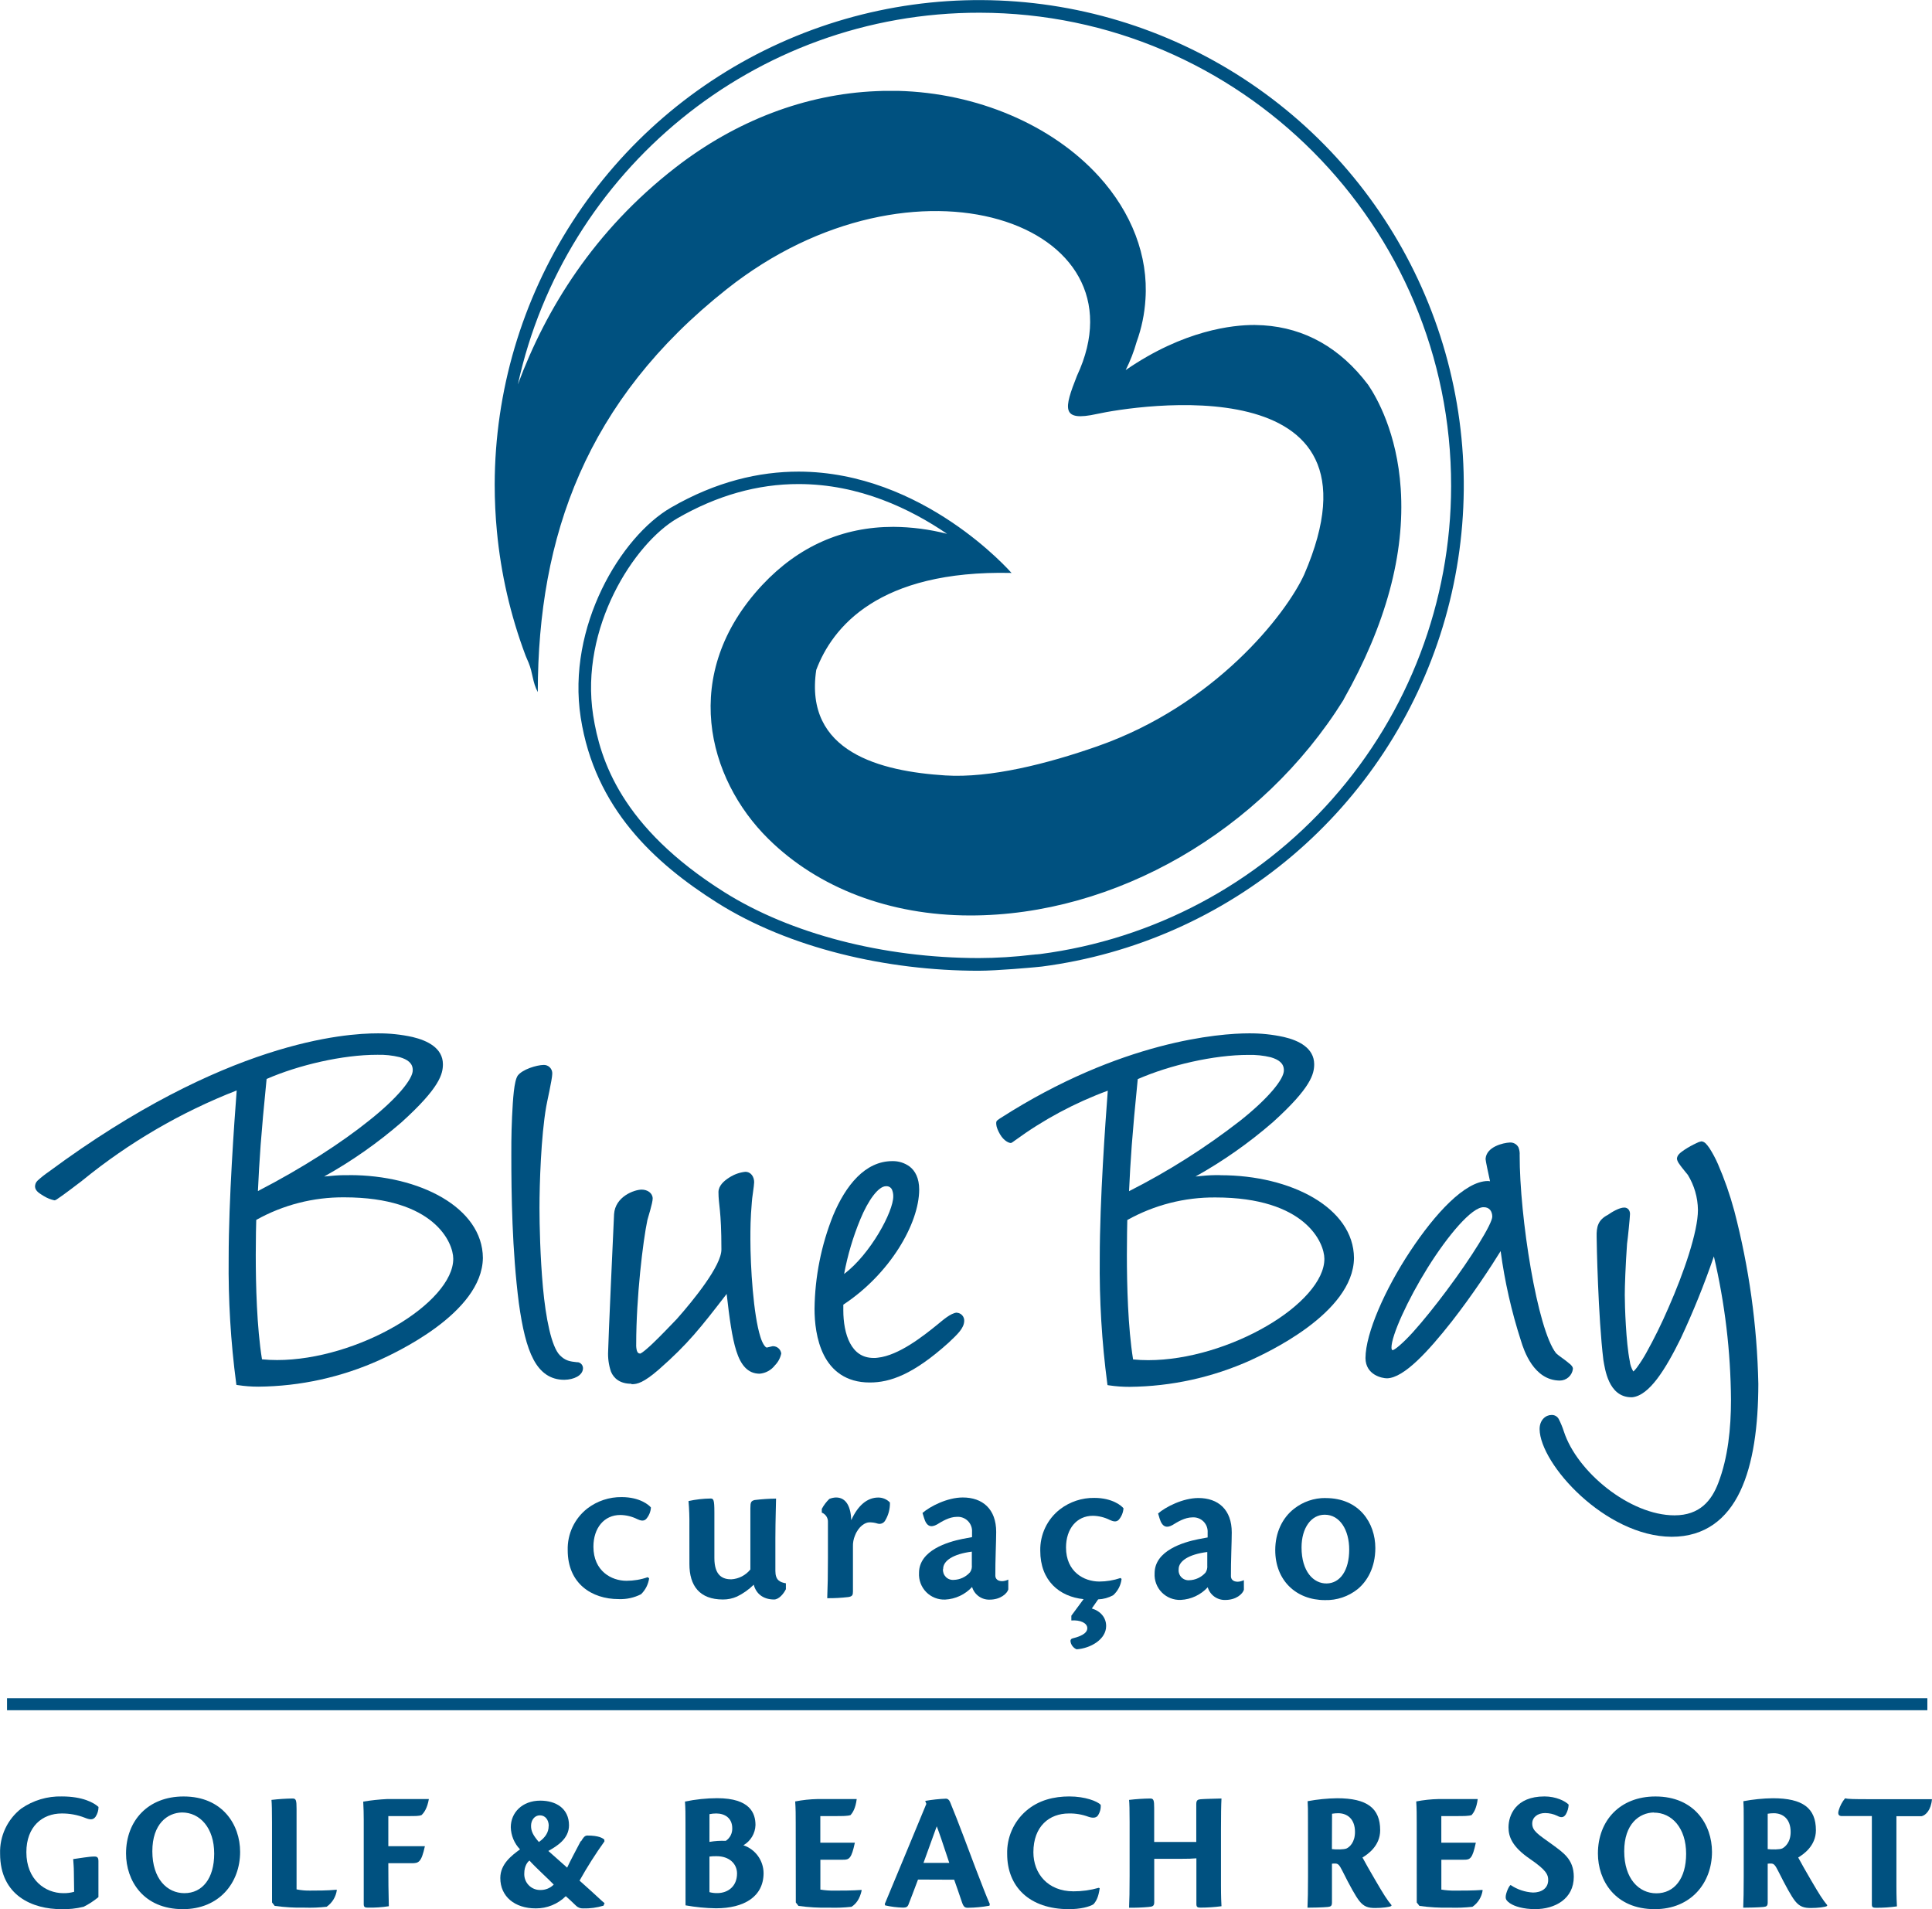 <svg xmlns="http://www.w3.org/2000/svg" width="168" height="166" viewBox="0 0 168 166" fill="none"><path d="M30.356 102.181C29.803 102.168 29.251 102.191 28.702 102.25C28.525 102.268 28.353 102.286 28.189 102.296C30.588 100.958 32.844 99.376 34.92 97.576C38.258 94.558 38.514 93.373 38.514 92.522C38.502 91.128 37.179 90.478 35.88 90.167C34.886 89.948 33.87 89.841 32.851 89.848C30.014 89.848 19.591 90.519 4.231 101.888C3.89 102.122 3.566 102.379 3.261 102.659C3.188 102.728 3.131 102.813 3.094 102.907C3.058 103 3.042 103.101 3.047 103.201C3.089 103.582 3.458 103.775 3.818 104.001C4.099 104.173 4.407 104.297 4.729 104.366C4.863 104.348 4.863 104.317 4.95 104.273C5.435 103.97 6.957 102.798 7.186 102.625L7.081 102.479L7.188 102.62C11.22 99.335 15.739 96.701 20.582 94.812C20.374 97.576 19.884 104.289 19.884 109.371C19.842 113.018 20.061 116.664 20.538 120.28L20.556 120.413L20.692 120.434C21.279 120.524 21.871 120.568 22.464 120.568H22.479C26.11 120.535 29.694 119.747 33.005 118.254C34.178 117.709 41.937 114.22 41.99 109.371C41.96 105.001 36.496 102.173 30.392 102.173L30.356 102.181ZM23.183 93.815C25.958 92.602 29.809 91.707 32.805 91.712C33.461 91.693 34.117 91.763 34.756 91.918C35.426 92.113 35.891 92.432 35.891 93.038C35.919 93.81 34.512 95.517 32.073 97.448C29.696 99.355 26.343 101.538 22.428 103.561C22.554 100.854 22.684 98.797 23.183 93.815V93.815ZM34.389 115.292C31.418 117.022 27.565 118.254 24.096 118.254C23.658 118.255 23.219 118.233 22.782 118.19C22.33 115.395 22.24 111.698 22.24 109.107C22.24 107.564 22.271 106.428 22.282 106.068C24.62 104.762 27.257 104.086 29.934 104.106C37.77 104.106 39.41 108.05 39.413 109.436C39.428 111.325 37.359 113.567 34.389 115.292" fill="#005180"></path><path d="M54.888 120.315C53.92 120.315 53.366 119.85 53.125 119.254C52.93 118.675 52.848 118.064 52.883 117.454C52.883 116.845 53.338 106.756 53.397 105.571C53.497 104.042 55.135 103.443 55.795 103.435C56.308 103.435 56.75 103.741 56.755 104.206C56.755 104.61 56.354 105.831 56.295 106.08C55.91 107.895 55.32 112.816 55.322 116.878C55.313 117.066 55.332 117.254 55.379 117.436C55.443 117.608 55.489 117.675 55.666 117.693L55.7 117.68C55.744 117.658 55.787 117.633 55.828 117.606C55.967 117.509 56.1 117.404 56.226 117.292C56.534 117.035 56.906 116.672 57.276 116.305C58.015 115.569 58.729 114.803 58.86 114.675C60.228 113.132 62.757 110.047 62.731 108.626C62.731 105.155 62.475 104.797 62.475 103.643C62.487 103.096 62.937 102.684 63.419 102.381C63.837 102.109 64.313 101.939 64.808 101.887C65.322 101.887 65.579 102.345 65.579 102.79C65.579 103.085 65.378 104.268 65.378 104.512C65.252 106.016 65.252 106.787 65.252 107.775C65.252 110.119 65.509 114.333 66.123 116.241C66.305 116.84 66.549 117.153 66.675 117.169L67.188 117.048H67.209H67.232C67.406 117.052 67.573 117.119 67.702 117.236C67.831 117.353 67.914 117.512 67.935 117.685C67.854 118.074 67.663 118.432 67.383 118.714C67.225 118.92 67.025 119.091 66.797 119.216C66.569 119.342 66.318 119.418 66.059 119.441C65.032 119.441 64.416 118.696 64.025 117.457C63.653 116.282 63.432 114.629 63.188 112.505C60.901 115.469 59.825 116.847 57.299 119.068C55.962 120.228 55.417 120.354 54.935 120.354L54.888 120.315Z" fill="#005180"></path><path d="M50.226 118.449C49.554 118.377 49.176 118.328 48.686 117.84C47.944 117.092 47.454 114.577 47.212 111.927C46.971 109.276 46.912 106.476 46.912 105.039C46.912 102.947 47.043 98.815 47.497 96.216C47.559 95.828 48.011 93.879 48.023 93.365C48.029 93.262 48.014 93.159 47.977 93.063C47.941 92.966 47.884 92.879 47.811 92.806C47.739 92.733 47.651 92.677 47.555 92.64C47.459 92.603 47.356 92.588 47.253 92.594C46.655 92.612 45.443 92.969 45.02 93.522C44.696 94.007 44.604 95.535 44.527 97.103C44.45 98.671 44.463 100.188 44.463 100.445C44.463 103.787 44.527 108.718 45.12 113.323C45.413 115.431 45.787 117.071 46.391 118.207C46.994 119.344 47.864 119.971 49.063 119.971H49.079C49.908 119.956 50.65 119.601 50.694 119.007C50.704 118.869 50.661 118.733 50.574 118.626C50.486 118.52 50.361 118.452 50.224 118.436" fill="#005180"></path><path d="M74.816 106.003C75.493 104.36 76.382 103.139 77.041 103.139C77.052 103.137 77.064 103.137 77.075 103.139C77.188 103.134 77.3 103.167 77.393 103.232C77.486 103.297 77.554 103.391 77.588 103.499C77.648 103.664 77.678 103.838 77.675 104.013C77.696 105.332 75.683 109.055 73.401 110.77C73.705 109.136 74.179 107.538 74.816 106.003V106.003ZM83.208 114.13C82.669 114.161 81.937 114.829 81.529 115.158C80.312 116.145 78.166 117.855 76.32 118.05L76.12 118.071H75.971C74.962 118.071 74.33 117.557 73.917 116.786C73.504 116.014 73.329 114.942 73.332 113.916C73.332 113.754 73.332 113.595 73.332 113.438C77.38 110.772 79.922 106.397 79.93 103.432C79.93 102.443 79.581 101.8 79.1 101.43C78.664 101.112 78.136 100.945 77.596 100.957C75.224 100.957 73.542 103.065 72.449 105.672C71.412 108.256 70.863 111.011 70.829 113.796C70.829 114.924 70.975 116.508 71.645 117.829C72.315 119.151 73.547 120.205 75.622 120.205H75.642C77.388 120.205 79.401 119.521 82.481 116.75C83.252 116.019 83.829 115.5 83.845 114.845C83.852 114.667 83.789 114.494 83.67 114.362C83.551 114.23 83.385 114.151 83.208 114.14" fill="#005180"></path><path d="M136.515 118.601C136.315 118.421 136.03 118.213 135.783 118.033C135.62 117.921 135.464 117.799 135.316 117.667C133.673 115.611 132.135 105.785 132.145 100.442C132.162 100.208 132.125 99.974 132.038 99.756C131.963 99.617 131.848 99.502 131.708 99.429C131.568 99.355 131.409 99.325 131.252 99.342C130.739 99.368 129.244 99.694 129.18 100.769C129.18 100.934 129.437 102.096 129.568 102.71C129.5 102.695 129.43 102.687 129.36 102.687C127.368 102.718 124.795 105.515 122.618 108.803C120.441 112.091 118.747 115.919 118.737 118.087C118.755 119.557 120.182 119.842 120.613 119.842C122.092 119.806 124.207 117.482 126.238 114.904C128.035 112.605 129.681 110.096 130.49 108.78C130.844 111.425 131.435 114.033 132.256 116.572C132.513 117.416 133.365 120.015 135.627 120.038C135.912 120.04 136.187 119.935 136.399 119.745C136.612 119.555 136.746 119.293 136.777 119.01C136.759 118.806 136.643 118.729 136.52 118.596L136.515 118.601ZM125.853 112.13C124.826 113.508 123.761 114.837 122.875 115.819C121.989 116.801 121.224 117.431 121.078 117.392C121.078 117.392 121.063 117.392 121.034 117.346C121.008 117.294 120.996 117.237 120.998 117.179C120.983 116.138 122.41 113.004 124.151 110.217C125.892 107.43 128.002 104.916 129.029 104.965C129.511 104.965 129.753 105.314 129.763 105.769C129.794 106.366 127.899 109.405 125.85 112.13" fill="#005180"></path><path d="M150.802 105.263C150.429 103.877 149.955 102.52 149.382 101.203C149.175 100.728 148.93 100.27 148.651 99.833C148.414 99.499 148.242 99.262 147.947 99.239C147.795 99.266 147.648 99.319 147.513 99.394C147.158 99.558 146.814 99.749 146.486 99.964C146.153 100.201 145.852 100.388 145.819 100.736C145.842 101.005 146.055 101.25 146.266 101.532C146.476 101.815 146.717 102.078 146.766 102.15C147.329 103.068 147.633 104.121 147.647 105.199C147.647 107.104 146.422 110.667 145.079 113.716C144.497 115.066 143.846 116.386 143.131 117.67C142.898 118.086 142.641 118.488 142.361 118.873C142.284 118.982 142.198 119.084 142.104 119.179C142.08 119.203 142.054 119.225 142.027 119.246C141.86 118.971 141.755 118.663 141.719 118.344C141.39 116.729 141.285 113.575 141.285 112.587C141.285 111.816 141.349 110.04 141.483 108.137C141.547 107.739 141.739 105.803 141.739 105.566C141.746 105.418 141.7 105.272 141.608 105.155C141.562 105.103 141.504 105.062 141.44 105.034C141.376 105.007 141.306 104.994 141.236 104.995C140.802 104.995 140.125 105.407 139.824 105.623C138.941 106.075 138.82 106.692 138.838 107.536C138.838 108.006 138.967 114.492 139.424 118.248C139.562 119.02 139.86 121.454 141.824 121.49H141.886H141.922C143.416 121.349 144.825 119.061 146.145 116.387C147.235 114.058 148.199 111.673 149.033 109.24C149.994 113.329 150.492 117.513 150.52 121.714C150.52 124.19 150.263 126.73 149.421 128.928C148.838 130.47 147.808 131.756 145.606 131.756C141.737 131.756 137.134 127.99 135.989 124.465C135.869 124.091 135.719 123.727 135.539 123.377C135.478 123.265 135.385 123.173 135.273 123.111C135.161 123.05 135.033 123.022 134.905 123.03C134.415 123.03 133.878 123.457 133.878 124.259C133.917 127.308 139.603 133.584 145.346 133.62H145.362C148.258 133.62 150.176 132.077 151.321 129.666C152.466 127.254 152.894 123.946 152.899 120.323C152.792 115.236 152.088 110.18 150.802 105.258" fill="#005180"></path><path d="M106.129 102.178C105.576 102.165 105.023 102.188 104.473 102.247C104.298 102.265 104.126 102.283 103.959 102.296C106.356 100.956 108.609 99.374 110.683 97.573C114.02 94.558 114.277 93.37 114.277 92.521C114.264 91.128 112.945 90.465 111.646 90.166C110.646 89.946 109.625 89.839 108.601 89.848C106.072 89.848 97.5 90.488 87.013 97.208C86.911 97.27 86.814 97.338 86.723 97.414C86.693 97.44 86.669 97.472 86.652 97.507C86.636 97.543 86.627 97.582 86.628 97.622C86.628 97.722 86.597 97.987 86.948 98.607C87.3 99.226 87.783 99.409 87.927 99.378C87.97 99.361 88.01 99.338 88.047 99.311C88.122 99.265 88.23 99.18 88.266 99.154C90.74 97.346 93.454 95.891 96.329 94.833C96.121 97.594 95.631 104.309 95.631 109.386C95.59 113.035 95.808 116.682 96.286 120.3L96.306 120.431L96.437 120.454C97.025 120.541 97.618 120.584 98.211 120.583H98.227C101.857 120.55 105.442 119.762 108.752 118.269C109.928 117.719 117.687 114.235 117.738 109.381C117.71 105.011 112.249 102.183 106.142 102.183L106.129 102.178ZM98.935 93.827C101.705 92.614 105.556 91.719 108.555 91.722C109.21 91.705 109.866 91.774 110.503 91.927C111.178 92.126 111.641 92.442 111.641 93.051C111.669 93.822 110.262 95.527 107.826 97.457C104.812 99.799 101.582 101.847 98.178 103.571C98.304 100.864 98.434 98.81 98.935 93.827V93.827ZM110.139 115.302C107.166 117.035 103.315 118.264 99.847 118.264C99.407 118.266 98.967 118.244 98.529 118.199C98.08 115.402 97.99 111.705 97.99 109.114C97.99 107.571 98.019 106.435 98.026 106.078C100.367 104.772 103.005 104.096 105.685 104.116C113.52 104.116 115.16 108.06 115.163 109.446C115.178 111.335 113.109 113.58 110.139 115.302" fill="#005180"></path><path d="M56.447 137.235C56.37 137.76 56.123 138.245 55.743 138.615C55.142 138.921 54.471 139.067 53.797 139.039C51.456 139.039 49.361 137.687 49.366 134.777C49.348 134.082 49.493 133.393 49.789 132.765C50.086 132.136 50.526 131.586 51.073 131.16C51.931 130.504 52.983 130.155 54.062 130.17C55.653 130.17 56.454 130.877 56.603 131.075C56.579 131.449 56.43 131.804 56.18 132.083C55.962 132.293 55.682 132.211 55.41 132.083C54.952 131.855 54.449 131.732 53.938 131.725C52.526 131.725 51.605 132.862 51.602 134.479C51.602 136.602 53.171 137.446 54.47 137.446C55.101 137.448 55.728 137.343 56.324 137.134L56.447 137.235Z" fill="#005180"></path><path d="M59.946 132.65C59.957 131.938 59.932 131.225 59.871 130.514C60.501 130.375 61.142 130.301 61.787 130.293C62.043 130.293 62.12 130.388 62.12 131.488C62.12 132.748 62.12 134.154 62.12 135.471C62.12 137.049 62.891 137.317 63.586 137.319C63.908 137.301 64.222 137.215 64.508 137.067C64.795 136.92 65.047 136.714 65.25 136.463V131.141C65.25 130.612 65.309 130.504 65.627 130.424C66.243 130.348 66.863 130.307 67.483 130.301C67.483 130.707 67.427 132.075 67.424 133.746V136.587C67.424 137.389 67.809 137.574 68.338 137.664V138.178C68.148 138.566 67.735 139.073 67.311 139.073C66.331 139.073 65.735 138.535 65.543 137.787C65.118 138.207 64.628 138.554 64.092 138.815C63.705 138.989 63.284 139.077 62.86 139.073C60.832 139.073 59.946 137.875 59.949 135.988L59.946 132.65Z" fill="#005180"></path><path d="M71.994 132.36C72.006 132.181 71.961 132.003 71.865 131.852C71.769 131.701 71.627 131.584 71.46 131.519V131.198C71.631 130.875 71.852 130.582 72.115 130.329C72.301 130.252 72.499 130.209 72.7 130.203C73.612 130.203 73.984 131.059 74.022 132.175C74.595 130.905 75.403 130.208 76.374 130.208C76.563 130.208 76.75 130.246 76.924 130.32C77.098 130.394 77.255 130.503 77.385 130.64C77.4 131.195 77.255 131.742 76.967 132.216C76.903 132.326 76.804 132.411 76.685 132.458C76.567 132.504 76.437 132.51 76.315 132.473C76.083 132.398 75.84 132.361 75.596 132.365C75.257 132.365 74.669 132.684 74.346 133.512C74.218 133.816 74.158 134.144 74.169 134.473C74.169 135.695 74.169 137.345 74.169 138.381C74.169 138.679 74.123 138.808 73.758 138.862C73.152 138.933 72.543 138.966 71.933 138.96C71.974 138.012 71.994 136.849 71.994 135.471V132.36Z" fill="#005180"></path><path d="M87.678 138.199C87.575 138.548 87.015 139.086 86.053 139.086C85.713 139.096 85.38 138.993 85.105 138.794C84.829 138.595 84.627 138.311 84.53 137.985C83.923 138.642 83.084 139.035 82.191 139.08C81.886 139.093 81.582 139.042 81.297 138.929C81.013 138.817 80.755 138.647 80.541 138.429C80.326 138.211 80.16 137.95 80.052 137.664C79.944 137.378 79.897 137.072 79.914 136.767C79.914 134.784 82.443 134.062 83.683 133.808L84.525 133.651V133.208C84.537 133.032 84.511 132.854 84.449 132.688C84.387 132.522 84.29 132.371 84.165 132.246C84.039 132.121 83.889 132.024 83.723 131.962C83.557 131.9 83.379 131.874 83.203 131.887C82.535 131.887 81.878 132.306 81.483 132.548C80.957 132.838 80.574 132.741 80.348 131.972L80.217 131.548C80.877 130.974 82.376 130.201 83.724 130.203C85.434 130.203 86.628 131.201 86.625 133.203C86.625 134.008 86.54 135.774 86.551 136.998C86.551 137.255 86.73 137.479 87.146 137.479C87.331 137.472 87.512 137.425 87.678 137.342V138.199ZM82.001 136.425C81.989 136.55 82.005 136.677 82.047 136.796C82.089 136.915 82.157 137.023 82.245 137.113C82.333 137.203 82.44 137.272 82.558 137.316C82.676 137.36 82.803 137.378 82.928 137.368C83.198 137.361 83.463 137.299 83.707 137.185C83.952 137.071 84.171 136.909 84.35 136.707C84.478 136.523 84.533 136.298 84.507 136.075V134.913C82.869 135.119 82.014 135.713 82.014 136.404L82.001 136.425Z" fill="#005180"></path><path d="M94.224 139.042C92.124 138.829 90.453 137.438 90.458 134.831C90.444 134.139 90.591 133.453 90.888 132.828C91.185 132.203 91.624 131.656 92.17 131.232C93.026 130.574 94.078 130.224 95.156 130.239C96.748 130.239 97.546 130.944 97.695 131.144C97.669 131.519 97.52 131.874 97.272 132.155C97.053 132.363 96.776 132.283 96.501 132.155C96.045 131.927 95.543 131.804 95.033 131.795C93.621 131.795 92.699 132.931 92.697 134.548C92.697 136.674 94.263 137.507 95.582 137.512C96.214 137.511 96.841 137.406 97.438 137.204L97.528 137.289C97.466 137.834 97.205 138.337 96.797 138.703C96.396 138.922 95.949 139.045 95.492 139.063L94.941 139.854C95.711 140.083 96.191 140.664 96.186 141.381C96.186 142.546 94.828 143.322 93.618 143.405C93.474 143.345 93.349 143.247 93.255 143.122C93.161 142.998 93.102 142.85 93.084 142.695C93.079 142.64 93.095 142.585 93.128 142.541C93.162 142.497 93.21 142.467 93.264 142.456C94.324 142.199 94.548 141.852 94.548 141.569C94.548 141.114 93.931 140.839 93.161 140.896V140.482L94.224 139.042Z" fill="#005180"></path><path d="M108.165 138.227C108.062 138.579 107.505 139.116 106.539 139.114C106.2 139.123 105.867 139.021 105.592 138.821C105.318 138.622 105.116 138.337 105.02 138.011C104.413 138.67 103.572 139.065 102.678 139.109C102.373 139.122 102.068 139.071 101.783 138.959C101.499 138.847 101.241 138.677 101.026 138.459C100.811 138.241 100.645 137.98 100.537 137.693C100.43 137.407 100.383 137.101 100.401 136.795C100.401 134.813 102.93 134.088 104.17 133.836C104.611 133.751 104.853 133.702 105.012 133.679V133.255C105.024 133.078 104.998 132.9 104.936 132.734C104.874 132.568 104.776 132.417 104.651 132.291C104.525 132.166 104.374 132.069 104.208 132.008C104.042 131.946 103.864 131.92 103.687 131.933C103.02 131.933 102.36 132.35 101.965 132.594C101.451 132.887 101.061 132.787 100.832 132.021L100.704 131.592C101.364 131.021 102.861 130.25 104.211 130.25C105.918 130.25 107.115 131.25 107.109 133.25C107.109 134.054 107.027 135.821 107.037 137.047C107.037 137.304 107.217 137.528 107.628 137.528C107.813 137.52 107.995 137.473 108.162 137.391L108.165 138.227ZM102.491 136.456C102.479 136.58 102.494 136.706 102.535 136.824C102.576 136.942 102.642 137.05 102.729 137.14C102.816 137.229 102.922 137.299 103.039 137.344C103.155 137.389 103.28 137.408 103.405 137.399C103.674 137.392 103.939 137.329 104.184 137.216C104.429 137.102 104.647 136.94 104.827 136.738C104.95 136.553 105.004 136.33 104.981 136.109V134.944C103.346 135.147 102.491 135.743 102.491 136.435V136.456Z" fill="#005180"></path><path d="M115.276 130.254C118.197 130.254 119.594 132.424 119.594 134.597C119.594 136.296 118.888 137.486 118.054 138.173C117.249 138.816 116.243 139.154 115.214 139.126C112.701 139.126 110.886 137.404 110.891 134.776C110.891 133.275 111.499 131.979 112.534 131.177C113.31 130.569 114.27 130.242 115.255 130.249L115.276 130.254ZM115.186 131.702C114.018 131.702 113.178 132.848 113.178 134.548C113.178 136.622 114.205 137.7 115.368 137.679C116.531 137.658 117.322 136.55 117.322 134.735C117.322 133.015 116.5 131.704 115.204 131.702H115.186Z" fill="#005180"></path><path d="M43.21 46.202C43.556 49.877 44.387 53.491 45.682 56.948C45.695 56.976 45.705 57.012 45.718 57.041C45.793 57.236 45.882 57.416 45.959 57.604C46.352 58.55 46.285 59.277 46.763 60.175C46.786 46.605 50.963 34.82 63.194 25.141C79.462 12.243 99.877 19.385 93.649 32.676C92.527 35.522 92.235 36.692 95.387 35.993C98.54 35.294 121.345 31.602 113.407 49.958C111.825 53.413 105.672 61.311 95.387 64.9C91.095 66.399 86.119 67.674 82.191 67.422C76.587 67.064 69.91 65.412 70.978 58.249C72.366 54.557 76.369 49.557 87.937 49.816C87.922 49.816 87.937 49.816 87.973 49.832C87.852 49.698 80.271 41.024 69.447 41.006C66.025 41.006 62.282 41.859 58.349 44.132C53.985 46.649 49.274 54.49 50.496 62.386C51.718 70.281 56.927 75.057 62.367 78.492C68.641 82.449 77.134 84.405 85.092 84.405C86.733 84.405 89.952 84.104 89.952 84.104C90.168 84.076 90.386 84.068 90.599 84.04C98.629 82.992 106.188 79.648 112.369 74.409C118.551 69.171 123.094 62.26 125.455 54.502C127.816 46.745 127.895 38.471 125.682 30.67C123.469 22.87 119.058 15.873 112.977 10.517C106.896 5.162 99.403 1.675 91.394 0.473C83.385 -0.728 75.201 0.407 67.82 3.742C60.438 7.078 54.173 12.473 49.775 19.282C45.376 26.091 43.03 34.025 43.017 42.135C43.017 43.513 43.081 44.865 43.21 46.207V46.202ZM115.864 69.466C109.296 76.887 100.268 81.678 90.448 82.953L90.191 82.978C90.078 82.978 89.968 82.996 89.855 83.009H89.824C88.255 83.2 86.676 83.298 85.095 83.302C76.795 83.29 68.726 81.192 62.952 77.551C54.026 71.918 52.188 66.093 51.579 62.2C50.398 54.575 55.155 47.23 58.898 45.068C62.331 43.086 65.882 42.081 69.447 42.088C74.741 42.088 79.203 44.266 82.353 46.415C80.829 46.024 79.262 45.821 77.688 45.808C73.27 45.808 69.432 47.503 66.285 50.863C59.076 58.575 61.507 67.71 66.819 72.944C71.157 77.225 77.378 79.587 84.33 79.598C96.961 79.618 109.715 72.26 116.824 60.856L116.837 60.835V60.815C120.508 54.328 122.179 48.163 121.802 42.487C121.481 37.63 119.717 34.563 118.978 33.471L118.963 33.448L118.945 33.427C116.536 30.249 113.476 28.519 109.854 28.285C109.625 28.27 109.34 28.259 109.12 28.257H109.027C107.263 28.257 102.974 28.668 97.885 32.178C98.279 31.395 98.597 30.576 98.835 29.733C99.269 28.538 99.528 27.287 99.605 26.018C99.862 22.277 98.417 18.482 95.552 15.333C91.48 10.857 84.954 8.078 78.094 7.901C77.853 7.901 77.611 7.901 77.368 7.901C76.967 7.901 76.577 7.901 76.21 7.924C70.048 8.181 63.997 10.482 58.727 14.575C51.648 20.069 47.469 26.869 45.033 33.424C49.066 14.94 65.555 1.072 85.203 1.106C107.836 1.142 126.218 19.616 126.184 42.273C126.174 52.293 122.504 61.963 115.866 69.461" fill="#005180"></path><path d="M6.423 162.789C6.423 162.275 6.38 161.997 6.364 161.645C6.932 161.57 7.738 161.421 8.203 161.421C8.459 161.421 8.559 161.509 8.559 161.822V164.951C8.165 165.278 7.734 165.56 7.276 165.789C6.636 165.948 5.978 166.018 5.319 165.997C2.883 165.997 0.008 164.861 0.008 161.167C-0.015 160.416 0.139 159.67 0.458 158.99C0.777 158.31 1.251 157.715 1.843 157.254C2.88 156.535 4.118 156.165 5.379 156.197C7.194 156.197 8.172 156.745 8.567 157.112C8.566 157.415 8.476 157.711 8.31 157.963C8.084 158.272 7.797 158.22 7.368 158.046C6.732 157.799 6.055 157.674 5.373 157.678C3.671 157.678 2.293 158.825 2.293 161.046C2.293 163.439 3.931 164.607 5.504 164.607C5.822 164.614 6.14 164.574 6.447 164.488L6.423 162.789Z" fill="#005180"></path><path d="M15.971 156.2C19.347 156.2 20.88 158.653 20.88 161.018C20.88 163.702 19.065 165.998 15.904 165.998C12.446 165.998 10.96 163.494 10.96 161.159C10.96 158.301 12.88 156.2 15.956 156.2H15.971ZM15.814 157.591C14.567 157.622 13.247 158.571 13.247 160.964C13.247 163.358 14.531 164.607 16.033 164.607C17.604 164.607 18.626 163.322 18.626 161.172C18.626 158.93 17.386 157.591 15.825 157.591H15.814Z" fill="#005180"></path><path d="M23.652 158.429C23.652 157.426 23.637 156.812 23.606 156.498C24.219 156.425 24.835 156.384 25.452 156.377C25.742 156.377 25.788 156.537 25.788 157.282V164.278C26.184 164.357 26.587 164.392 26.99 164.383C27.573 164.383 28.476 164.383 29.262 164.309L29.29 164.337C29.25 164.627 29.151 164.906 28.998 165.156C28.845 165.406 28.642 165.622 28.402 165.789C27.755 165.862 27.104 165.887 26.453 165.864C25.595 165.883 24.736 165.832 23.886 165.712L23.655 165.414L23.652 158.429Z" fill="#005180"></path><path d="M31.629 158.234C31.629 157.65 31.616 157.267 31.585 156.647C32.272 156.532 32.966 156.457 33.662 156.424H37.292C37.151 157.239 36.866 157.622 36.65 157.822C36.44 157.905 36.137 157.905 35.439 157.905H33.767V160.522H36.948C36.635 161.944 36.404 162.003 35.79 162.003H33.767C33.767 163.417 33.78 164.638 33.811 165.743C33.208 165.837 32.598 165.877 31.988 165.864C31.732 165.864 31.629 165.818 31.629 165.563V158.234Z" fill="#005180"></path><path d="M50.522 160.11C50.694 159.82 50.83 159.596 51.068 159.596C52.095 159.596 52.398 159.83 52.547 159.941L52.562 160.105C51.777 161.201 51.053 162.34 50.396 163.517C51.949 164.895 52.352 165.316 52.57 165.476L52.48 165.694C51.904 165.868 51.303 165.949 50.701 165.933C50.583 165.938 50.466 165.918 50.356 165.873C50.247 165.829 50.148 165.762 50.067 165.676C49.81 165.419 49.387 165.034 49.199 164.869C48.855 165.21 48.447 165.479 47.998 165.661C47.55 165.843 47.07 165.935 46.586 165.931C44.763 165.931 43.505 164.902 43.505 163.291C43.505 162.049 44.532 161.308 45.218 160.799C44.721 160.281 44.435 159.595 44.416 158.876C44.416 157.611 45.402 156.562 46.984 156.562C48.352 156.562 49.471 157.244 49.479 158.701C49.479 159.876 48.452 160.501 47.682 160.938C48.324 161.491 49.056 162.172 49.317 162.388C49.548 161.874 50.088 160.871 50.504 160.074L50.522 160.11ZM45.59 162.882C45.579 163.071 45.608 163.26 45.673 163.437C45.739 163.614 45.841 163.776 45.972 163.912C46.103 164.048 46.261 164.156 46.435 164.228C46.61 164.3 46.797 164.336 46.986 164.332C47.202 164.336 47.417 164.297 47.617 164.216C47.818 164.135 47.999 164.014 48.152 163.861C47.772 163.455 46.501 162.306 46.044 161.774C45.888 161.864 45.59 162.244 45.59 162.882V162.882ZM47.718 158.768C47.718 158.231 47.413 157.84 46.948 157.84C46.483 157.84 46.178 158.259 46.178 158.753C46.178 159.247 46.378 159.599 46.858 160.159C47.402 159.786 47.715 159.321 47.708 158.768" fill="#005180"></path><path d="M59.607 158.504C59.607 157.709 59.607 157.277 59.563 156.642C60.482 156.451 61.418 156.352 62.357 156.349C65.255 156.349 65.694 157.689 65.694 158.683C65.684 159.042 65.581 159.392 65.397 159.7C65.213 160.008 64.953 160.264 64.642 160.442C65.149 160.611 65.591 160.935 65.906 161.367C66.22 161.8 66.392 162.321 66.398 162.856C66.398 164.913 64.701 165.923 62.259 165.923C61.371 165.91 60.486 165.824 59.612 165.666L59.607 158.504ZM61.692 160.149C62.161 160.07 62.636 160.04 63.111 160.059C63.291 159.94 63.437 159.777 63.535 159.585C63.634 159.393 63.681 159.179 63.674 158.964C63.674 158.082 63.032 157.678 62.285 157.678C62.087 157.678 61.889 157.697 61.694 157.737L61.692 160.149ZM61.692 164.519C61.911 164.578 62.137 164.606 62.364 164.602C63.307 164.602 64.09 164.01 64.09 162.897C64.09 162.059 63.425 161.393 62.313 161.393C62.105 161.388 61.898 161.398 61.692 161.424V164.519Z" fill="#005180"></path><path d="M69.193 158.519C69.193 157.807 69.193 157.298 69.147 156.632C69.788 156.507 70.438 156.437 71.091 156.424H74.497C74.392 157.247 74.146 157.606 73.966 157.815C73.727 157.905 73.278 157.905 72.615 157.905H71.332V160.218H74.336C74.043 161.594 73.843 161.707 73.309 161.699H71.337V164.296C71.732 164.361 72.133 164.391 72.533 164.386C73.108 164.386 74.117 164.386 74.9 164.327L74.931 164.355C74.772 165.103 74.438 165.545 74.043 165.792C73.395 165.864 72.743 165.889 72.092 165.867C71.203 165.888 70.313 165.838 69.432 165.715L69.201 165.417L69.193 158.519Z" fill="#005180"></path><path d="M79.827 163.424C79.557 164.144 79.162 165.19 78.982 165.638C78.915 165.789 78.797 165.864 78.536 165.864C78.007 165.852 77.482 165.787 76.967 165.669L76.936 165.548C77.706 163.725 79.968 158.241 80.551 156.843L80.453 156.586C81.051 156.479 81.656 156.414 82.263 156.39C82.389 156.39 82.52 156.467 82.612 156.676C83.308 158.344 84.345 161.157 84.825 162.421C85.444 164.021 85.765 164.874 86.07 165.555L86.042 165.697C85.421 165.811 84.79 165.871 84.158 165.877C83.901 165.877 83.786 165.802 83.644 165.383C83.388 164.635 83.226 164.141 82.972 163.437L79.827 163.424ZM82.546 161.974C81.924 160.074 81.603 159.162 81.455 158.794C81.126 159.707 80.851 160.478 80.304 161.974H82.546Z" fill="#005180"></path><path d="M95.626 164.18C95.521 164.913 95.356 165.257 95.094 165.563C94.73 165.802 93.929 165.998 92.951 165.998C89.5 165.998 87.58 164.031 87.58 161.203C87.56 160.496 87.697 159.793 87.981 159.145C88.265 158.497 88.689 157.921 89.223 157.457C90.314 156.506 91.672 156.197 92.987 156.197C94.363 156.197 95.431 156.619 95.713 156.925C95.74 157.261 95.649 157.596 95.457 157.873C95.284 158.092 94.969 158.077 94.64 157.963C94.097 157.762 93.52 157.665 92.941 157.678C91.254 157.678 89.86 158.784 89.86 161.051C89.86 162.905 91.115 164.447 93.349 164.447C94.092 164.45 94.832 164.347 95.546 164.141L95.626 164.18Z" fill="#005180"></path><path d="M104.024 160.157V156.863C104.024 156.521 104.152 156.46 104.419 156.439C104.809 156.408 105.667 156.393 106.216 156.377C106.185 156.948 106.172 157.83 106.172 159.072V163.902C106.172 164.951 106.201 165.445 106.216 165.743C105.612 165.823 105.003 165.863 104.393 165.864C104.137 165.864 104.034 165.818 104.034 165.558V161.578C103.736 161.607 103.264 161.622 102.532 161.622H100.368V165.391C100.368 165.723 100.239 165.782 99.854 165.81C99.298 165.859 98.739 165.88 98.18 165.872C98.211 165.273 98.227 164.391 98.227 163.134V158.398C98.227 157.396 98.211 156.781 98.18 156.498C98.793 156.425 99.409 156.384 100.026 156.377C100.316 156.377 100.363 156.537 100.363 157.2V160.157H104.024Z" fill="#005180"></path><path d="M113.736 158.113C113.736 157.38 113.736 157.022 113.705 156.611C114.552 156.452 115.41 156.366 116.272 156.354C118.878 156.354 120.015 157.22 120.015 159.136C120.015 160.498 118.932 161.231 118.475 161.506C118.752 162.02 119.119 162.668 119.597 163.483C120.321 164.725 120.624 165.203 121.009 165.658L120.97 165.727C120.852 165.817 120.179 165.897 119.581 165.897C118.983 165.897 118.611 165.794 118.208 165.293C117.871 164.866 117.384 163.977 116.742 162.696C116.467 162.151 116.362 162.031 116.1 162.031C116.007 162.028 115.915 162.033 115.823 162.046V165.419C115.823 165.72 115.72 165.779 115.458 165.807C115.032 165.853 114.046 165.869 113.694 165.869C113.725 165.27 113.741 164.388 113.741 163.131L113.736 158.113ZM115.818 160.776C116.162 160.822 116.88 160.822 117.101 160.717C117.322 160.611 117.825 160.223 117.825 159.287C117.825 158.151 117.153 157.657 116.362 157.657C116.184 157.657 116.006 157.672 115.83 157.701L115.818 160.776Z" fill="#005180"></path><path d="M123.193 158.519C123.193 157.807 123.193 157.298 123.15 156.632C123.79 156.507 124.441 156.437 125.093 156.424H128.497C128.392 157.247 128.148 157.606 127.969 157.815C127.73 157.905 127.281 157.905 126.616 157.905H125.332V160.218H128.333C128.043 161.594 127.84 161.707 127.306 161.699H125.335V164.296C125.729 164.361 126.129 164.391 126.528 164.386C127.103 164.386 128.112 164.386 128.898 164.327L128.926 164.355C128.886 164.643 128.786 164.92 128.633 165.167C128.48 165.415 128.278 165.628 128.038 165.792C127.39 165.864 126.738 165.889 126.087 165.867C125.198 165.889 124.31 165.838 123.43 165.715L123.196 165.417L123.193 158.519Z" fill="#005180"></path><path d="M134.312 156.197C135.298 156.197 136.109 156.596 136.405 156.909C136.392 157.204 136.31 157.492 136.163 157.748C135.963 158.069 135.717 158.046 135.411 157.881C135.081 157.724 134.721 157.643 134.356 157.642C133.706 157.642 133.237 158.007 133.237 158.555C133.237 159.213 133.781 159.511 134.946 160.354C135.896 161.059 136.851 161.64 136.851 163.182C136.851 165.113 135.208 165.995 133.491 165.995C132.464 165.995 131.694 165.756 131.293 165.481C131.018 165.288 130.929 165.152 130.929 164.943C130.929 164.614 131.211 163.977 131.355 163.897C131.933 164.288 132.606 164.515 133.303 164.553C134.007 164.553 134.625 164.211 134.625 163.463C134.625 163.013 134.492 162.625 133.049 161.637C131.481 160.568 131.175 159.691 131.175 158.884C131.175 157.822 131.817 156.197 134.297 156.197H134.312Z" fill="#005180"></path><path d="M143.96 156.2C147.339 156.2 148.869 158.653 148.869 161.018C148.869 163.702 147.054 165.998 143.893 165.998C140.435 165.998 138.949 163.494 138.949 161.159C138.949 158.301 140.869 156.2 143.945 156.2H143.96ZM143.803 157.591C142.556 157.622 141.236 158.571 141.236 160.964C141.236 163.358 142.52 164.62 144.029 164.62C145.598 164.62 146.62 163.334 146.62 161.185C146.62 158.943 145.38 157.604 143.819 157.604L143.803 157.591Z" fill="#005180"></path><path d="M151.628 158.113C151.628 157.38 151.628 157.022 151.598 156.611C152.445 156.452 153.303 156.366 154.165 156.354C156.771 156.354 157.905 157.22 157.905 159.136C157.905 160.498 156.822 161.231 156.365 161.506C156.642 162.02 157.007 162.668 157.484 163.483C158.211 164.725 158.511 165.203 158.896 165.658L158.861 165.727C158.74 165.817 158.067 165.897 157.472 165.897C156.876 165.897 156.499 165.794 156.096 165.293C155.759 164.866 155.274 163.977 154.632 162.696C154.355 162.151 154.25 162.031 153.99 162.031C153.898 162.028 153.805 162.033 153.713 162.046V165.419C153.713 165.72 153.608 165.779 153.346 165.807C152.922 165.853 151.934 165.869 151.585 165.869C151.613 165.27 151.628 164.388 151.628 163.131V158.113ZM153.713 160.776C154.057 160.822 154.773 160.822 154.981 160.717C155.189 160.611 155.708 160.223 155.708 159.287C155.708 158.151 155.035 157.657 154.242 157.657C154.065 157.657 153.888 157.672 153.713 157.701V160.776Z" fill="#005180"></path><path d="M162.77 157.904H160.162C159.905 157.904 159.774 157.768 159.893 157.39C160.004 157.014 160.19 156.664 160.439 156.362C160.696 156.421 161.112 156.436 162.545 156.436H167.997C167.915 157.4 167.438 157.843 167.094 157.917H164.906V163.931C164.906 164.959 164.935 165.458 164.95 165.756C164.346 165.842 163.737 165.882 163.127 165.877C162.871 165.877 162.77 165.83 162.77 165.607V157.904Z" fill="#005180"></path><path d="M167.597 147.657H0.611V148.701H167.597V147.657Z" fill="#005180"></path></svg>